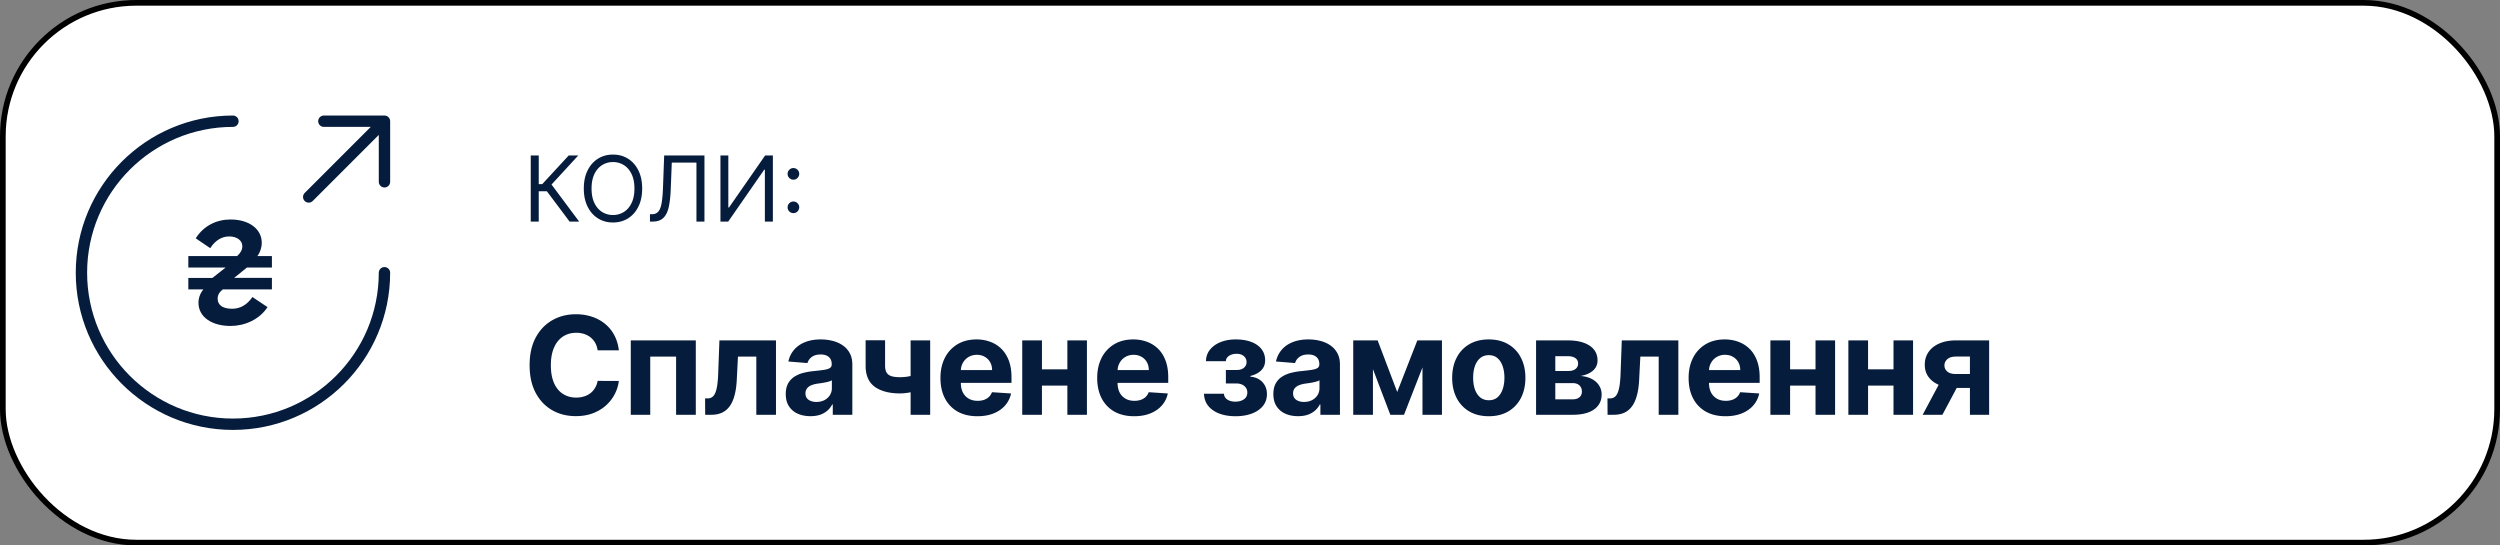 <svg width="440" height="96" fill="none" xmlns="http://www.w3.org/2000/svg"><rect width="100%" height="100%" fill="#808080" stroke="none"/><rect x=".5" y=".5" width="439" height="95" rx="23.5" fill="#fff" stroke="#000"/><path d="M67.666 48c0 14.72-11.946 26.666-26.666 26.666S14.333 62.72 14.333 48 26.28 21.333 41 21.333M67.667 32V21.334H57m-2.667 13.333l13.333-13.334" stroke="#061C3D" stroke-width="2" stroke-linecap="round" stroke-linejoin="round"/><g clip-path="url(#clip0_22_2644)"><path d="M43.468 47.085L41.2 48.91h6.656v2.019h-8.631c-.577.432-.919.96-.919 1.632 0 1.154.919 1.78 2.557 1.78 1.399 0 2.604-.672 3.568-2.065l2.654 1.78c-1.445 2.21-4.052 3.314-6.512 3.314-3.231 0-5.64-1.535-5.64-4.083 0-.818.29-1.682.867-2.354h-2.654v-2.018h4.242l2.317-1.825h-6.559v-2.02h8.585c.628-.575.919-1.103.919-1.728 0-1.007-.919-1.73-2.317-1.73-1.353 0-2.507.769-3.328 2.065l-2.557-1.733c1.398-2.212 3.665-3.315 6.125-3.315 3.327 0 5.497 1.729 5.497 4.083 0 .864-.291 1.728-.771 2.354h2.557v2.018h-4.39z" fill="#061C3D"/></g><path d="M108.918 61.656h-3.733a3.672 3.672 0 00-.418-1.287 3.27 3.27 0 00-.81-.971 3.555 3.555 0 00-1.142-.614 4.365 4.365 0 00-1.389-.213c-.903 0-1.69.224-2.36.673-.671.444-1.191 1.091-1.56 1.944-.37.846-.554 1.874-.554 3.085 0 1.244.184 2.29.554 3.136.375.847.897 1.486 1.568 1.918.67.431 1.446.647 2.327.647.494 0 .951-.065 1.372-.196a3.6 3.6 0 001.133-.57 3.27 3.27 0 00.818-.93 3.62 3.62 0 00.461-1.244l3.733.017a6.749 6.749 0 01-.725 2.318c-.38.739-.895 1.4-1.542 1.986-.642.58-1.41 1.04-2.302 1.38-.886.336-1.889.504-3.008.504-1.557 0-2.949-.353-4.176-1.057-1.222-.705-2.188-1.725-2.898-3.06-.704-1.335-1.057-2.951-1.057-4.85 0-1.903.358-3.522 1.074-4.857.716-1.335 1.688-2.352 2.915-3.051 1.227-.705 2.608-1.057 4.142-1.057a8.95 8.95 0 012.812.426c.87.284 1.64.699 2.31 1.244a6.385 6.385 0 011.636 1.986c.427.784.699 1.682.819 2.693zM111.016 73V59.91h11.446V73h-3.469V62.764h-4.551V73h-3.426zm13.096 0l-.017-2.88h.435c.307 0 .571-.075.793-.222.227-.154.414-.4.562-.742.148-.34.264-.792.35-1.355.085-.568.142-1.267.17-2.097l.213-5.795h9.955V73h-3.461V62.764h-3.23l-.204 3.997c-.051 1.097-.185 2.04-.401 2.83-.21.79-.503 1.437-.878 1.943-.375.5-.826.87-1.355 1.108-.528.239-1.142.358-1.841.358h-1.091zm18.528.247c-.835 0-1.579-.145-2.233-.434a3.599 3.599 0 01-1.551-1.305c-.375-.579-.562-1.3-.562-2.164 0-.727.133-1.338.4-1.833a3.244 3.244 0 011.091-1.193 5.31 5.31 0 011.568-.682 11.972 11.972 0 011.858-.323c.762-.08 1.375-.154 1.841-.222.466-.074.804-.182 1.014-.324.211-.142.316-.352.316-.63v-.052c0-.54-.171-.957-.512-1.253-.335-.295-.812-.443-1.431-.443-.654 0-1.174.145-1.56.435a2.002 2.002 0 00-.767 1.074l-3.358-.273a4.558 4.558 0 011.006-2.063c.5-.585 1.144-1.034 1.934-1.346.796-.318 1.716-.477 2.762-.477a8.38 8.38 0 012.088.255c.67.17 1.264.435 1.781.793a3.85 3.85 0 011.236 1.38c.301.557.451 1.225.451 2.004V73h-3.443v-1.815h-.102a3.69 3.69 0 01-.844 1.082 3.896 3.896 0 01-1.27.725c-.494.17-1.065.255-1.713.255zm1.04-2.505c.534 0 1.006-.106 1.415-.316.409-.216.73-.505.963-.87a2.24 2.24 0 00.349-1.235v-1.39a1.94 1.94 0 01-.468.205 8.442 8.442 0 01-.657.162 31.89 31.89 0 01-.733.128l-.664.094a4.482 4.482 0 00-1.117.298 1.783 1.783 0 00-.741.554c-.177.227-.265.511-.265.852 0 .495.179.873.537 1.134.364.256.824.383 1.381.383zm20.03-10.833V73h-3.443V59.91h3.443zm-1.679 5.744v2.864a7.24 7.24 0 01-1.04.358c-.415.108-.849.196-1.304.264a8.66 8.66 0 01-1.278.103c-1.881 0-3.361-.387-4.441-1.16-1.079-.778-1.619-2.02-1.619-3.724v-4.466h3.426v4.466c0 .506.086.906.256 1.202.176.295.455.508.835.639.387.125.901.187 1.543.187.596 0 1.182-.062 1.756-.187a15.378 15.378 0 001.866-.546zm9.984 7.603c-1.347 0-2.506-.273-3.478-.819a5.602 5.602 0 01-2.232-2.335c-.523-1.011-.785-2.207-.785-3.588 0-1.346.262-2.528.785-3.545a5.79 5.79 0 012.207-2.378c.954-.568 2.074-.852 3.358-.852a6.84 6.84 0 012.412.417c.75.273 1.403.685 1.96 1.236.563.551 1 1.244 1.313 2.08.312.83.468 1.8.468 2.914v.998h-11.054v-2.25h7.637c0-.523-.114-.986-.341-1.39a2.45 2.45 0 00-.946-.946c-.398-.233-.861-.35-1.389-.35-.552 0-1.04.129-1.466.384-.421.25-.75.588-.989 1.015a2.85 2.85 0 00-.366 1.406v2.139c0 .648.119 1.207.357 1.679.245.472.589.835 1.032 1.09.443.257.968.385 1.576.385a3.42 3.42 0 001.108-.171c.336-.114.623-.284.861-.511a2.22 2.22 0 00.546-.836l3.358.222a4.586 4.586 0 01-1.049 2.114c-.522.596-1.199 1.062-2.028 1.397-.824.33-1.776.495-2.855.495zm17.008-8.25v2.855h-6.835v-2.855h6.835zm-5.642-5.097V73h-3.468V59.91h3.468zm7.918 0V73h-3.443V59.91h3.443zm8.303 13.347c-1.347 0-2.506-.273-3.478-.819a5.604 5.604 0 01-2.233-2.335c-.522-1.011-.784-2.207-.784-3.588 0-1.346.262-2.528.784-3.545a5.798 5.798 0 012.208-2.378c.954-.568 2.074-.852 3.358-.852.863 0 1.667.139 2.412.417.75.273 1.403.685 1.96 1.236.562.551 1 1.244 1.312 2.08.313.83.469 1.8.469 2.914v.998h-11.054v-2.25h7.637c0-.523-.114-.986-.341-1.39a2.45 2.45 0 00-.946-.946c-.398-.233-.861-.35-1.39-.35-.551 0-1.039.129-1.465.384-.421.25-.75.588-.989 1.015-.239.42-.361.889-.367 1.406v2.139c0 .648.12 1.207.358 1.679a2.62 2.62 0 001.032 1.09c.443.257.968.385 1.576.385a3.42 3.42 0 001.108-.171c.335-.114.622-.284.861-.511a2.22 2.22 0 00.546-.836l3.357.222a4.574 4.574 0 01-1.048 2.114c-.523.596-1.199 1.062-2.028 1.397-.824.33-1.776.495-2.855.495zm12.299-3.963h3.52c.017.431.21.772.579 1.022.37.25.847.375 1.432.375.591 0 1.088-.136 1.492-.409.403-.278.605-.676.605-1.193 0-.318-.08-.594-.239-.827a1.62 1.62 0 00-.665-.562 2.256 2.256 0 00-.988-.205h-1.884v-2.377h1.884c.562 0 .994-.131 1.295-.393.307-.26.46-.588.46-.98 0-.443-.159-.798-.477-1.065-.312-.273-.736-.41-1.27-.41-.54 0-.988.123-1.346.367-.353.239-.534.551-.546.938h-3.503c.012-.784.247-1.463.708-2.037.466-.574 1.091-1.017 1.875-1.33.789-.312 1.673-.468 2.65-.468 1.068 0 1.989.15 2.762.451.778.296 1.375.72 1.789 1.27.421.551.631 1.208.631 1.969 0 .693-.227 1.273-.682 1.739-.454.465-1.091.798-1.909.997v.136c.54.034 1.029.18 1.466.435a2.87 2.87 0 011.048 1.057c.262.443.392.968.392 1.576 0 .813-.238 1.509-.715 2.088-.472.58-1.125 1.026-1.961 1.339-.829.306-1.781.46-2.855.46-1.045 0-1.983-.15-2.812-.452-.824-.307-1.48-.756-1.969-1.347-.483-.59-.739-1.312-.767-2.164zm16.559 3.954c-.835 0-1.58-.145-2.233-.434a3.599 3.599 0 01-1.551-1.305c-.375-.579-.563-1.3-.563-2.164 0-.727.134-1.338.401-1.833a3.244 3.244 0 011.091-1.193 5.31 5.31 0 011.568-.682 11.94 11.94 0 011.858-.323c.761-.08 1.375-.154 1.841-.222.466-.074.804-.182 1.014-.324.21-.142.315-.352.315-.63v-.052c0-.54-.17-.957-.511-1.253-.335-.295-.812-.443-1.432-.443-.653 0-1.173.145-1.559.435a1.996 1.996 0 00-.767 1.074l-3.358-.273a4.557 4.557 0 011.005-2.063c.5-.585 1.145-1.034 1.935-1.346.795-.318 1.716-.477 2.761-.477.728 0 1.424.085 2.088.255.671.17 1.265.435 1.782.793.522.358.934.818 1.235 1.38.302.557.452 1.225.452 2.004V73h-3.443v-1.815h-.102c-.211.409-.492.77-.844 1.082a3.906 3.906 0 01-1.27.725c-.494.17-1.065.255-1.713.255zm1.04-2.505c.534 0 1.005-.106 1.414-.316.41-.216.731-.505.964-.87a2.24 2.24 0 00.349-1.235v-1.39a1.95 1.95 0 01-.469.205 8.55 8.55 0 01-.656.162c-.244.046-.489.088-.733.128l-.665.094a4.485 4.485 0 00-1.116.298 1.787 1.787 0 00-.742.554c-.176.227-.264.511-.264.852 0 .495.179.873.537 1.134.364.256.824.383 1.381.383zm16.408-1.756l3.545-9.077h2.761L247.109 73h-2.412l-4.986-13.09h2.753l3.444 9.076zm-4.27-9.077V73h-3.469V59.91h3.469zM250.356 73V59.91h3.427V73h-3.427zm11.67.256c-1.324 0-2.469-.282-3.435-.844a5.778 5.778 0 01-2.225-2.37c-.522-1.016-.784-2.195-.784-3.536 0-1.353.262-2.534.784-3.546a5.71 5.71 0 012.225-2.37c.966-.567 2.111-.851 3.435-.851 1.323 0 2.465.284 3.426.852a5.69 5.69 0 012.233 2.37c.522 1.01.784 2.192.784 3.545 0 1.34-.262 2.52-.784 3.537a5.758 5.758 0 01-2.233 2.369c-.961.562-2.103.844-3.426.844zm.017-2.813c.602 0 1.105-.17 1.508-.511.403-.347.707-.818.912-1.415.21-.596.315-1.275.315-2.037 0-.761-.105-1.44-.315-2.037-.205-.596-.509-1.068-.912-1.415-.403-.346-.906-.52-1.508-.52-.608 0-1.12.174-1.535.52-.409.347-.718.819-.929 1.415-.204.597-.306 1.276-.306 2.037 0 .761.102 1.44.306 2.037.211.597.52 1.068.929 1.415.415.34.927.511 1.535.511zM270.349 73V59.91h5.583c1.614 0 2.889.306 3.827.92.937.613 1.406 1.485 1.406 2.616 0 .71-.264 1.301-.793 1.773-.528.471-1.261.79-2.199.954.784.057 1.452.236 2.003.537.557.296.98.68 1.27 1.15.296.472.443.995.443 1.569 0 .744-.199 1.383-.596 1.918-.392.534-.969.943-1.73 1.227-.756.284-1.679.426-2.77.426h-6.444zm3.384-2.719h3.06c.505 0 .9-.12 1.184-.358.29-.244.435-.576.435-.997 0-.466-.145-.832-.435-1.1-.284-.266-.679-.4-1.184-.4h-3.06v2.855zm0-4.986h2.276c.363 0 .673-.05.929-.153.261-.108.46-.261.596-.46.142-.199.213-.435.213-.708 0-.403-.162-.718-.486-.946-.323-.227-.767-.34-1.329-.34h-2.199v2.608zM282.931 73l-.017-2.88h.434c.307 0 .571-.075.793-.222.227-.154.415-.4.562-.742.148-.34.264-.792.35-1.355.085-.568.142-1.267.17-2.097l.213-5.795h9.955V73h-3.46V62.764H288.7l-.204 3.997c-.051 1.097-.185 2.04-.401 2.83-.21.79-.503 1.437-.878 1.943-.375.5-.826.87-1.355 1.108-.528.239-1.142.358-1.841.358h-1.09zm20.76.256c-1.346 0-2.505-.273-3.477-.819a5.604 5.604 0 01-2.233-2.335c-.523-1.011-.784-2.207-.784-3.588 0-1.346.261-2.528.784-3.545a5.803 5.803 0 012.207-2.378c.955-.568 2.074-.852 3.358-.852.864 0 1.668.139 2.412.417a5.36 5.36 0 011.961 1.236c.562.551 1 1.244 1.312 2.08.313.83.469 1.8.469 2.914v.998h-11.054v-2.25h7.636c0-.523-.113-.986-.341-1.39a2.436 2.436 0 00-.946-.946c-.397-.233-.86-.35-1.389-.35a2.8 2.8 0 00-1.466.384c-.42.25-.75.588-.988 1.015-.239.42-.361.889-.367 1.406v2.139c0 .648.119 1.207.358 1.679a2.61 2.61 0 001.031 1.09c.443.257.969.385 1.577.385.403 0 .773-.057 1.108-.171.335-.114.622-.284.861-.511.238-.228.42-.506.545-.836l3.358.222a4.584 4.584 0 01-1.048 2.114c-.523.596-1.199 1.062-2.029 1.397-.823.33-1.775.495-2.855.495zm17.009-8.25v2.855h-6.835v-2.855h6.835zm-5.642-5.097V73h-3.469V59.91h3.469zm7.918 0V73h-3.444V59.91h3.444zm11.447 5.097v2.855h-6.835v-2.855h6.835zm-5.642-5.097V73h-3.469V59.91h3.469zm7.918 0V73h-3.444V59.91h3.444zM346.706 73V62.756h-2.455c-.664 0-1.17.153-1.517.46-.346.307-.517.67-.511 1.09-.006.427.159.788.494 1.083.341.29.841.435 1.5.435h3.699v2.454h-3.699c-1.119 0-2.088-.17-2.906-.511-.818-.34-1.449-.815-1.892-1.423-.443-.614-.662-1.327-.656-2.14-.006-.852.213-1.599.656-2.24.443-.649 1.077-1.151 1.901-1.51.829-.363 1.806-.545 2.931-.545h5.838V73h-3.383zm-8.318 0l3.639-6.818h3.469L341.865 73h-3.477zM100.25 39l-4-5.34h-1.432V39H93.41V27.364h1.41v5.045h.613l4.659-5.045h1.682l-4.705 5.113L101.932 39h-1.682zm12.774-5.818c0 1.227-.221 2.288-.665 3.182-.443.894-1.051 1.583-1.823 2.068-.773.485-1.656.727-2.648.727-.993 0-1.875-.242-2.648-.727-.773-.485-1.381-1.174-1.824-2.068-.443-.894-.665-1.955-.665-3.182 0-1.228.222-2.288.665-3.182.443-.894 1.051-1.583 1.824-2.068.773-.485 1.655-.727 2.648-.727.992 0 1.875.242 2.648.727.772.485 1.38 1.174 1.823 2.068.444.894.665 1.954.665 3.182zm-1.363 0c0-1.008-.169-1.858-.506-2.551-.334-.694-.786-1.218-1.358-1.574a3.522 3.522 0 00-1.909-.534 3.55 3.55 0 00-1.915.534c-.568.356-1.021.88-1.358 1.574-.333.693-.5 1.543-.5 2.55 0 1.008.167 1.859.5 2.552.337.693.79 1.218 1.358 1.574a3.55 3.55 0 001.915.534c.704 0 1.341-.178 1.909-.534.572-.356 1.024-.88 1.358-1.574.337-.693.506-1.544.506-2.551zM114.393 39v-1.295h.341c.485 0 .862-.156 1.131-.466.269-.311.462-.813.58-1.506.121-.693.202-1.612.244-2.756l.204-5.613h7.091V39h-1.409V28.614h-4.341l-.181 4.636c-.046 1.22-.158 2.258-.336 3.114-.178.856-.49 1.51-.937 1.96-.447.45-1.099.676-1.955.676h-.432zM126.8 27.364h1.386v9.159h.114l6.363-9.16h1.364V39h-1.409v-9.136h-.114L128.163 39H126.8V27.364zm12.842 10.147c-.28 0-.521-.1-.722-.3a.987.987 0 01-.301-.722c0-.28.101-.521.301-.722a.986.986 0 01.722-.301c.28 0 .521.1.722.301.2.2.301.441.301.722a1.058 1.058 0 01-.512.886.973.973 0 01-.511.136zm0-5.886c-.28 0-.521-.1-.722-.301a.987.987 0 01-.301-.722c0-.28.101-.52.301-.721a.986.986 0 01.722-.302c.28 0 .521.1.722.302.2.2.301.441.301.721a1.058 1.058 0 01-.512.886.973.973 0 01-.511.137z" fill="#061C3D"/><defs><clipPath id="clip0_22_2644"><path fill="#fff" transform="translate(33 38)" d="M0 0h15v20H0z"/></clipPath></defs></svg>